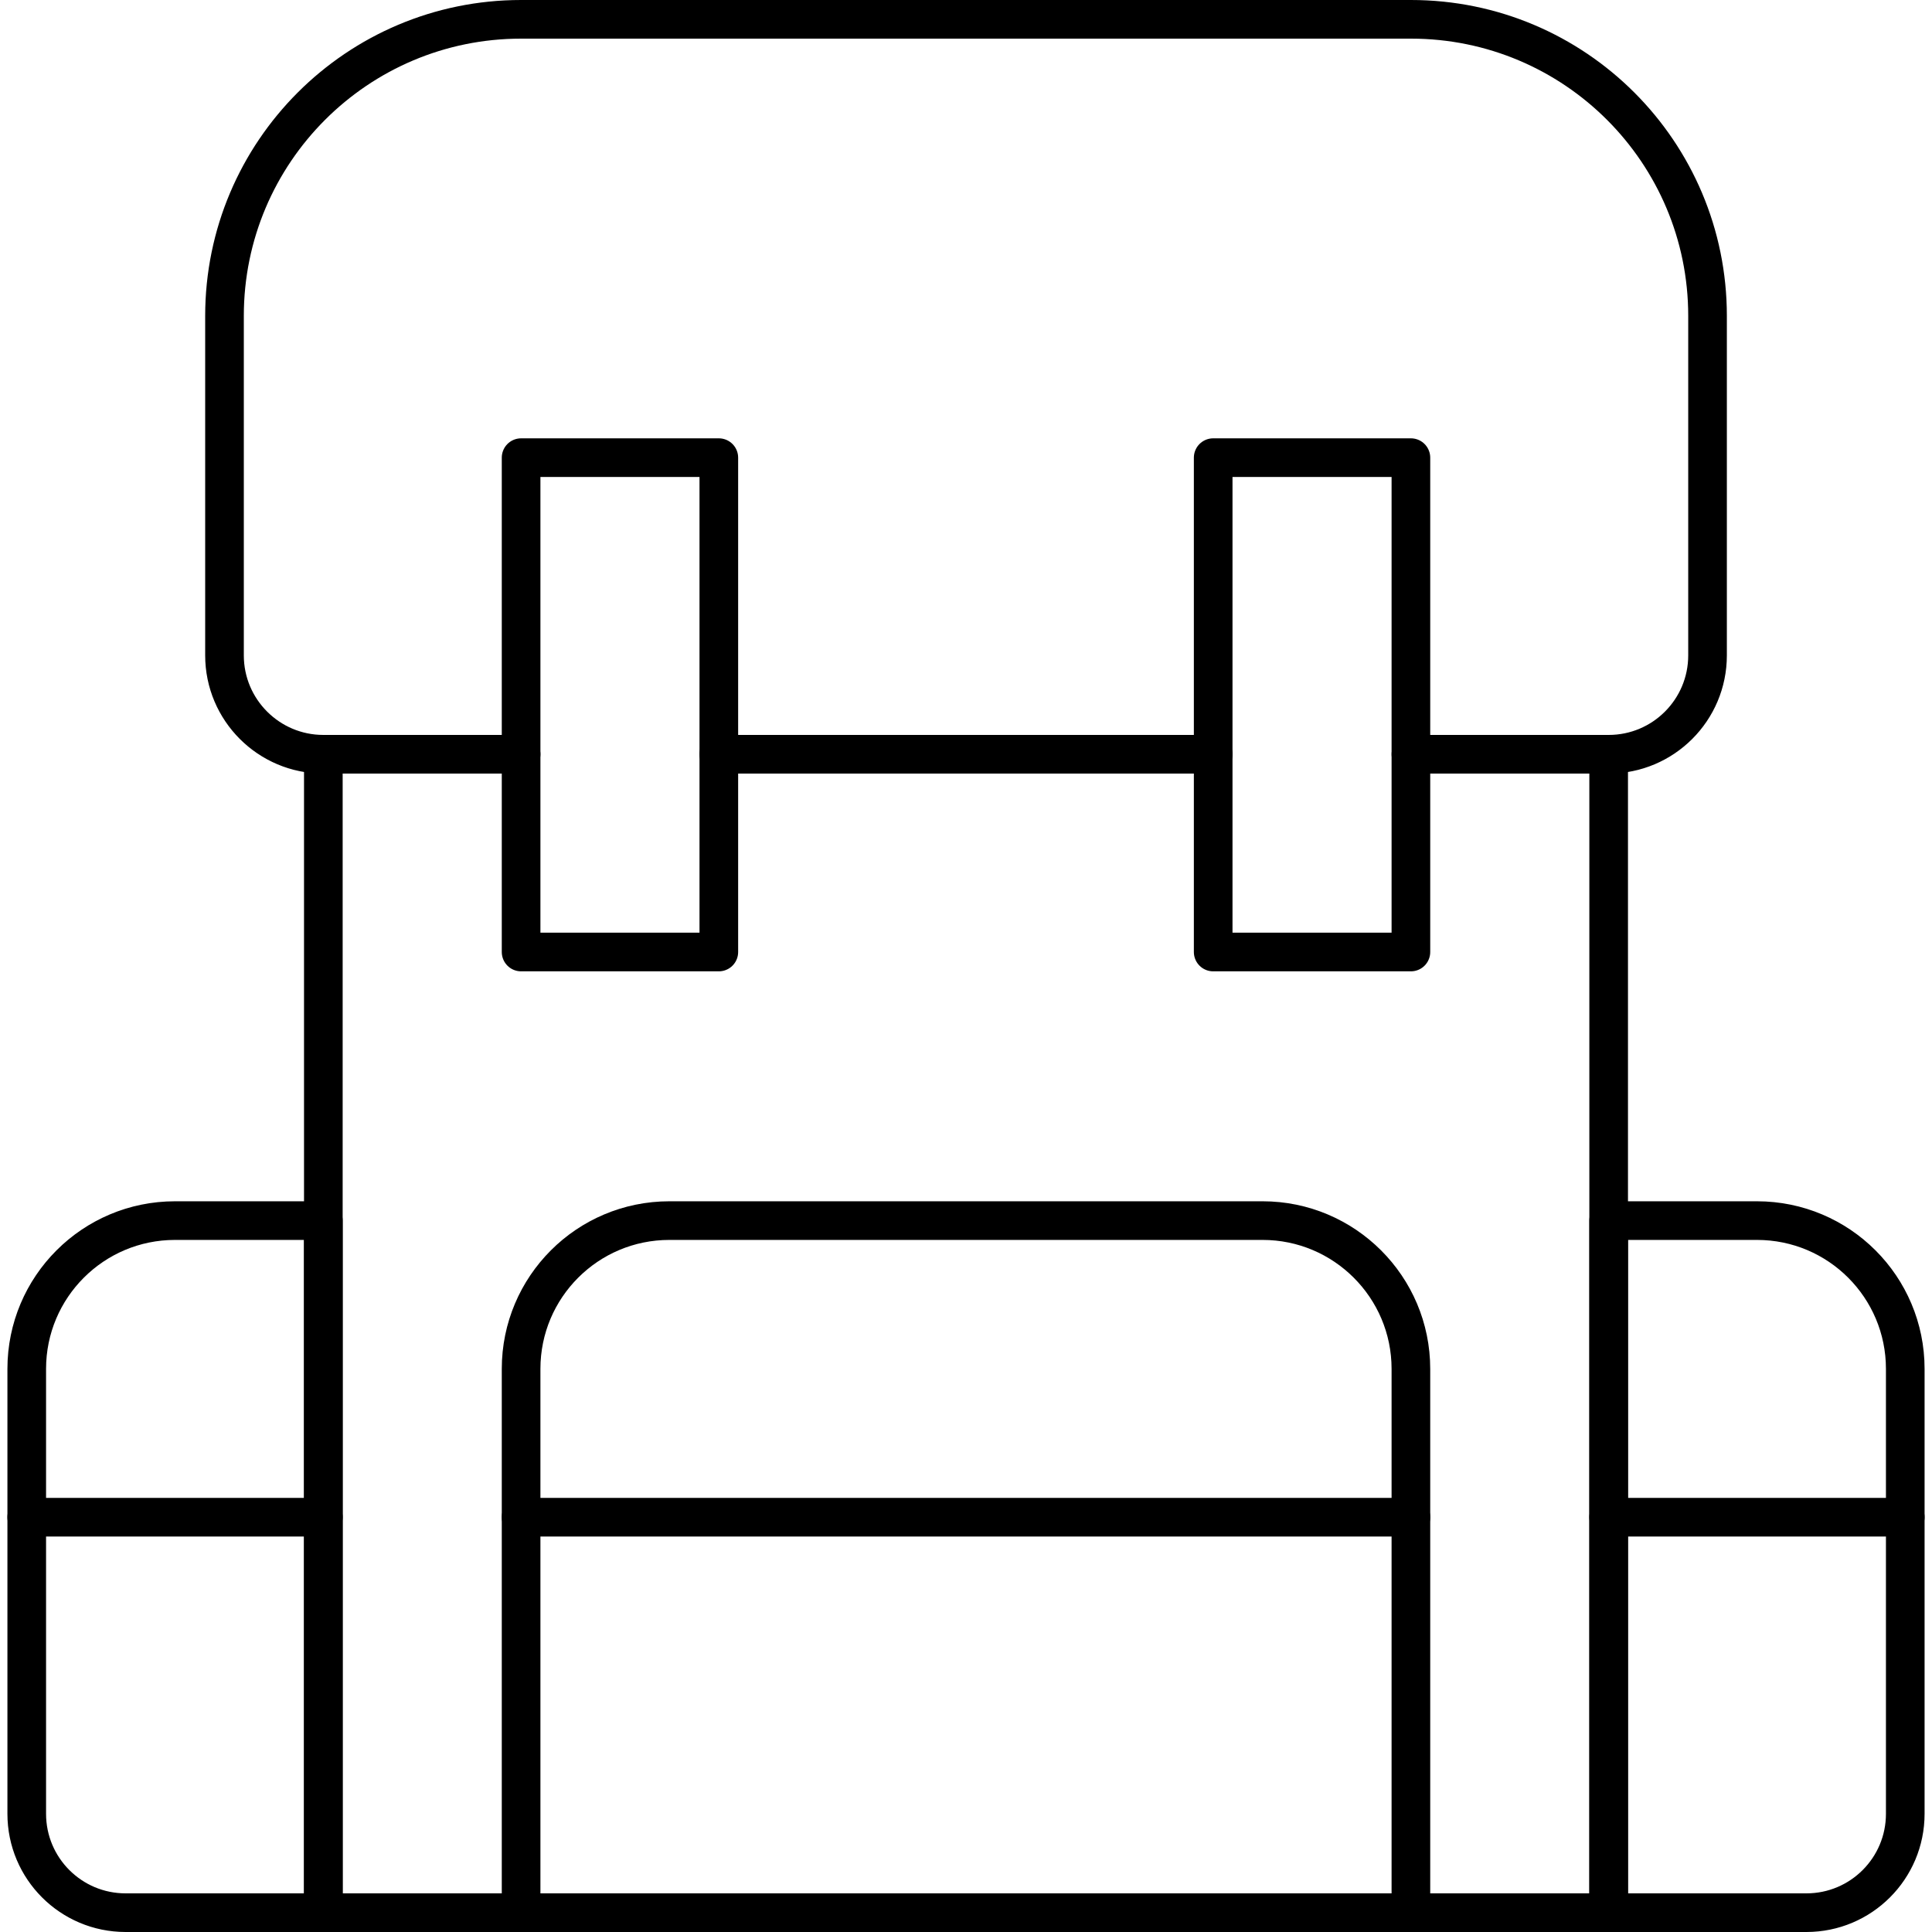 <svg id="Layer_1" data-name="Layer 1" xmlns="http://www.w3.org/2000/svg" version="1.1" viewBox="0 0 50 50" width="50" height="50" style="enable-background:new 0 0 50 50;" xml:space="preserve">
  <!-- Generator: Adobe Illustrator 29.4.0, SVG Export Plug-In . SVG Version: 2.1.0 Build 152)  -->
  <defs>
    <style>
      .st0 {
        fill: none;
        stroke: #000;
        stroke-linecap: round;
        stroke-linejoin: round;
      }
    </style>
  </defs>
  <path class="st0" d="M8.368,49.5H3.251c-1.414,0-2.559-1.145-2.559-2.559v-11.514c0-2.12,1.717-3.838,3.838-3.838h3.838v17.911Z"/>
  <path class="st0" d="M41.632,49.5h5.117c1.414,0,2.559-1.145,2.559-2.559v-11.514c0-2.12-1.717-3.838-3.838-3.838h-3.838v17.911Z"/>
  <path class="st0" d="M36.514,49.5H13.486v-14.073c0-2.12,1.717-3.838,3.838-3.838h15.352c2.116,0,3.838,1.718,3.838,3.838v14.073Z"/>
  <polyline class="st0" points="41.632 19.52 41.632 49.5 8.368 49.5 8.368 19.52"/>
  <line class="st0" x1="18.603" y1="19.52" x2="31.397" y2="19.52"/>
  <rect class="st0" x="13.486" y="11.844" width="5.117" height="12.794"/>
  <rect class="st0" x="31.397" y="11.844" width="5.117" height="12.794"/>
  <line class="st0" x1="13.486" y1="39.265" x2="36.514" y2="39.265"/>
  <line class="st0" x1=".692" y1="39.265" x2="8.368" y2="39.265"/>
  <line class="st0" x1="41.632" y1="39.265" x2="49.308" y2="39.265"/>
  <path class="st0" d="M13.486,19.52h-5.117c-1.412,0-2.559-1.146-2.559-2.559v-8.785C5.81,3.936,9.248.5,13.486.5h23.029c4.24,0,7.676,3.436,7.676,7.676v8.785c0,1.413-1.145,2.559-2.559,2.559h-5.117"/>
</svg>